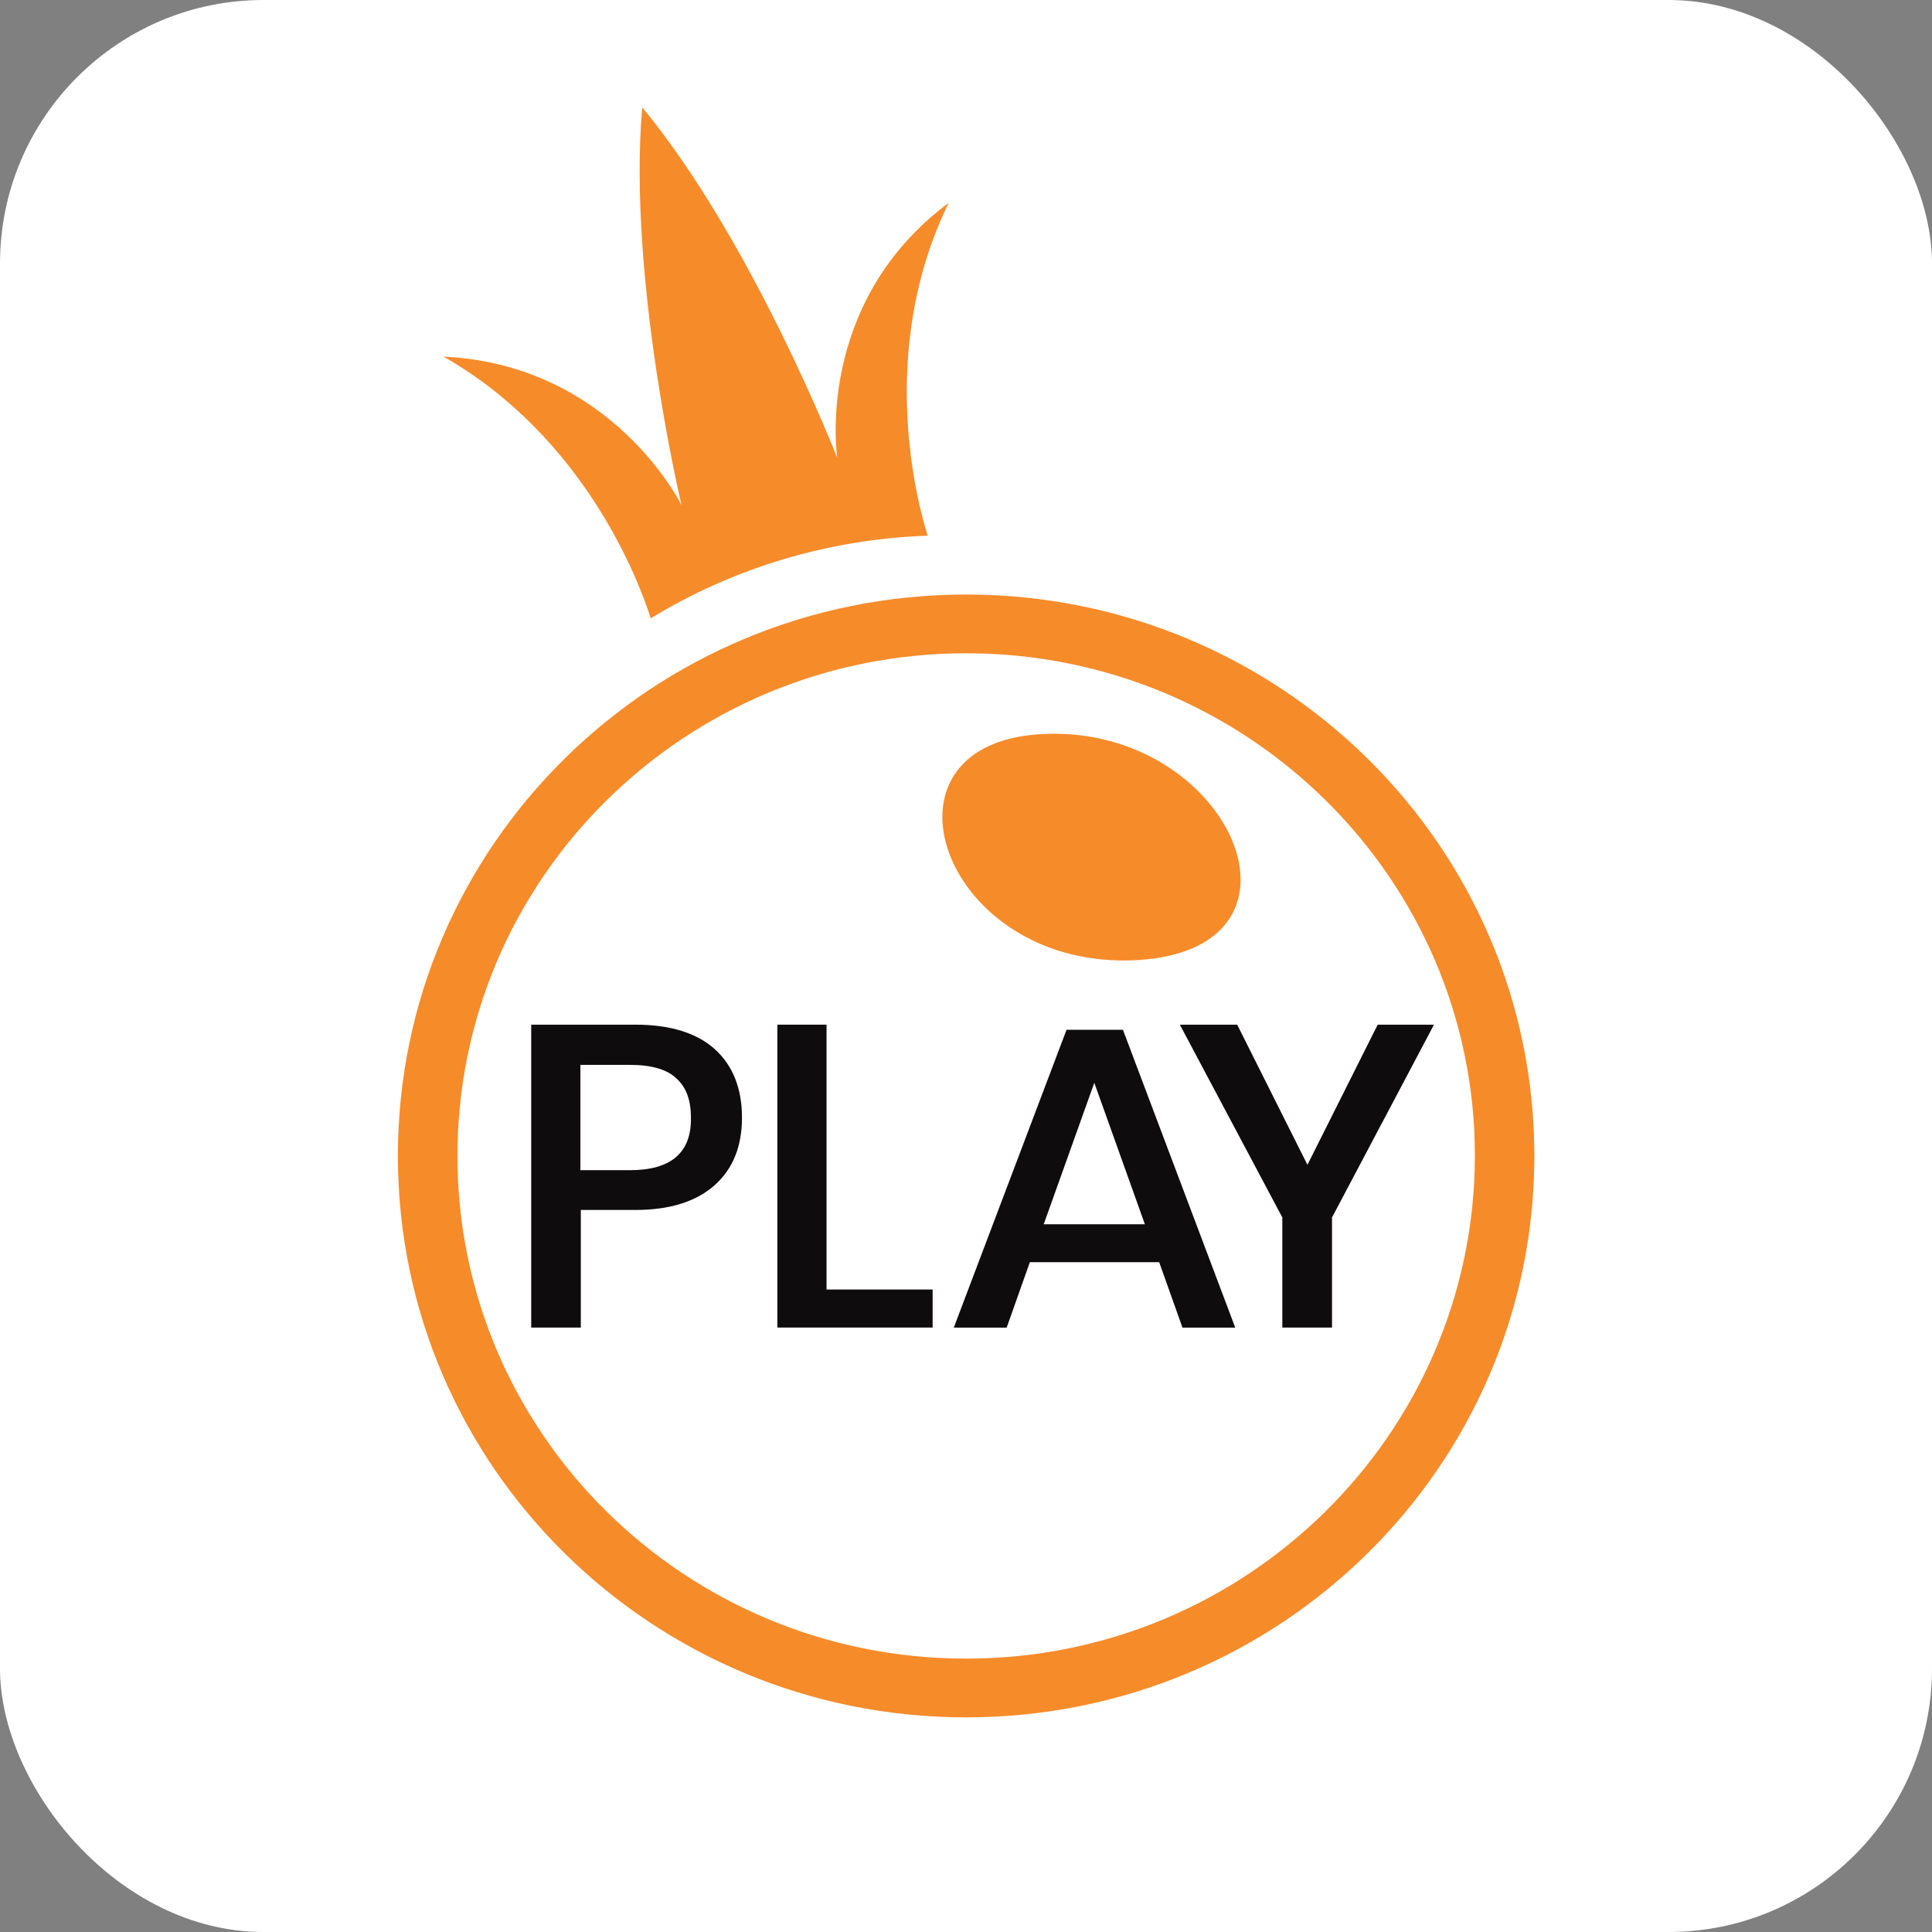 <svg width="22" height="22" viewBox="0 0 22 22" fill="none" xmlns="http://www.w3.org/2000/svg">
<rect x="0" y="0" width="22" height="22" fill="#808080" stroke="none"/>
<rect width="22" height="22" rx="3" fill="white"/>
<path d="M11.846 8.36C9.839 8.481 10.741 11.068 12.962 10.932C15.132 10.796 13.986 8.229 11.846 8.36Z" fill="#F68B2A"/>
<path d="M11.002 6.77C7.425 6.77 4.531 9.634 4.531 13.163C4.531 16.697 7.43 19.556 11.002 19.556C14.578 19.556 17.472 16.692 17.472 13.163C17.472 9.629 14.573 6.77 11.002 6.77ZM11.002 18.887C7.802 18.887 5.209 16.324 5.209 13.163C5.209 10.002 7.802 7.439 11.002 7.439C14.201 7.439 16.795 10.002 16.795 13.163C16.79 16.324 14.196 18.887 11.002 18.887Z" fill="#F68B2A"/>
<path d="M7.41 7.041C8.332 6.478 9.412 6.14 10.563 6.1C10.436 5.692 9.988 3.976 10.803 2.31C9.264 3.457 9.534 5.214 9.534 5.214C9.534 5.214 8.566 2.737 7.313 1.222C7.145 3.17 7.761 5.753 7.761 5.753C7.761 5.753 6.977 4.152 5.051 4.061C6.651 4.973 7.272 6.604 7.41 7.041Z" fill="#F68B2A"/>
<path d="M7.236 11.668H6.049V15.117H6.614V13.778H7.236C7.628 13.778 7.929 13.682 8.138 13.496C8.347 13.309 8.449 13.053 8.449 12.726C8.449 12.398 8.347 12.136 8.143 11.95C7.939 11.764 7.633 11.668 7.236 11.668ZM7.175 13.325H6.609V12.126H7.175C7.419 12.126 7.598 12.177 7.705 12.283C7.817 12.383 7.868 12.534 7.868 12.73C7.873 13.128 7.638 13.325 7.175 13.325Z" fill="url(#paint0_radial_32198_335002)"/>
<path d="M9.412 11.668H8.852V15.117H10.62V14.684H9.412V11.668Z" fill="url(#paint1_radial_32198_335002)"/>
<path d="M12.145 11.726L10.861 15.118H11.463L11.727 14.373H13.2L13.465 15.118H14.066L12.787 11.726H12.145ZM11.885 13.941L12.461 12.33L13.037 13.941H11.885Z" fill="url(#paint2_radial_32198_335002)"/>
<path d="M15.688 11.668L14.888 13.264L14.088 11.668H13.435L14.602 13.863V15.117H15.168V13.863L16.329 11.668H15.688Z" fill="url(#paint3_radial_32198_335002)"/>
<defs>
<radialGradient id="paint0_radial_32198_335002" cx="0" cy="0" r="1" gradientUnits="userSpaceOnUse" gradientTransform="translate(7.246 13.394) scale(1.497 1.479)">
<stop offset="0.574" stop-color="#0F0C0E"/>
<stop offset="0.798" stop-color="#0F0C0E"/>
<stop offset="1" stop-color="#0F0C0E"/>
</radialGradient>
<radialGradient id="paint1_radial_32198_335002" cx="0" cy="0" r="1" gradientUnits="userSpaceOnUse" gradientTransform="translate(9.735 13.394) scale(1.383 1.367)">
<stop offset="0.574" stop-color="#0F0C0E"/>
<stop offset="0.798" stop-color="#0F0C0E"/>
<stop offset="1" stop-color="#0F0C0E"/>
</radialGradient>
<radialGradient id="paint2_radial_32198_335002" cx="0" cy="0" r="1" gradientUnits="userSpaceOnUse" gradientTransform="translate(12.465 13.422) scale(1.663 1.643)">
<stop offset="0.574" stop-color="#0F0C0E"/>
<stop offset="0.798" stop-color="#0F0C0E"/>
<stop offset="1" stop-color="#0F0C0E"/>
</radialGradient>
<radialGradient id="paint3_radial_32198_335002" cx="0" cy="0" r="1" gradientUnits="userSpaceOnUse" gradientTransform="translate(14.883 13.394) scale(1.603 1.584)">
<stop offset="0.574" stop-color="#0F0C0E"/>
<stop offset="0.798" stop-color="#0F0C0E"/>
<stop offset="1" stop-color="#0F0C0E"/>
</radialGradient>
</defs>
</svg>

